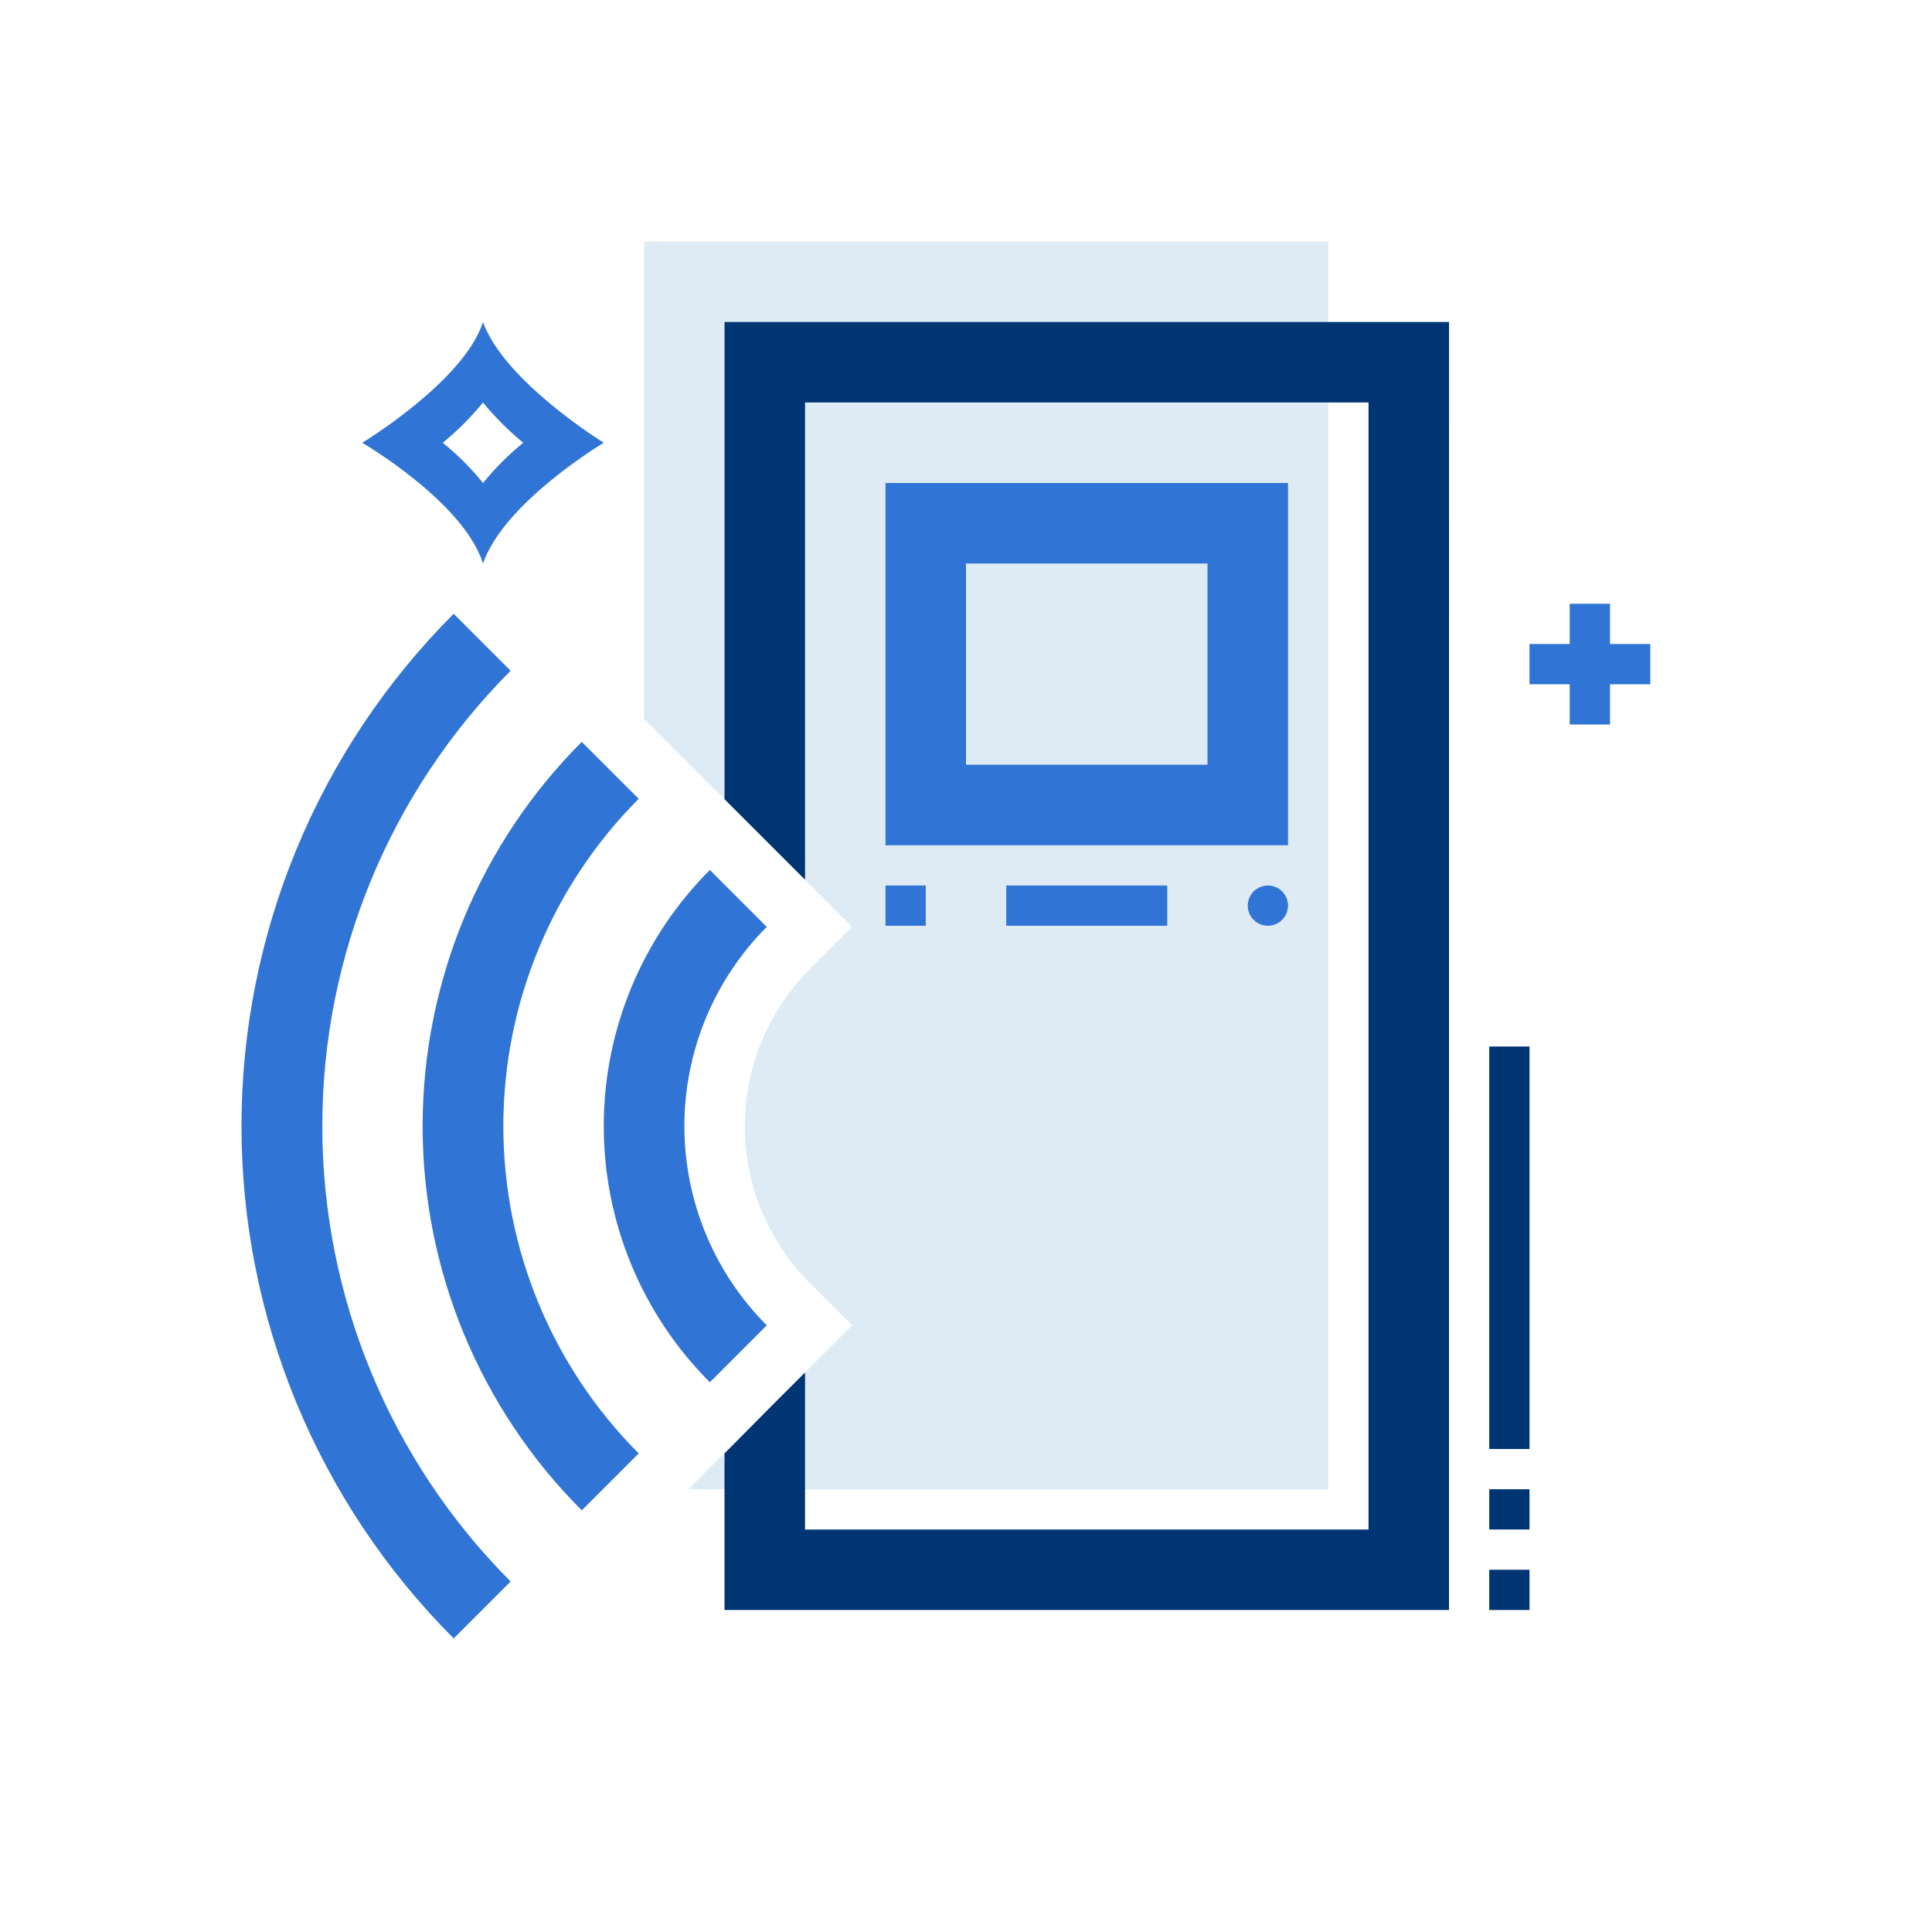 <svg width="144" height="144" viewBox="0 0 144 144" fill="none" xmlns="http://www.w3.org/2000/svg">
<path d="M36 30C36.9 31.095 37.905 32.1 39 33C37.901 33.896 36.896 34.901 36 36C35.11 34.896 34.104 33.891 33 33C34.099 32.104 35.104 31.099 36 30ZM36 24C34.575 28.425 27 33 27 33C27 33 34.575 37.425 36 42C37.575 37.425 45 33 45 33C45 33 37.575 28.425 36 24Z" fill="#3074D5"/>
<path d="M123 48H114V51H123V48Z" fill="#3074D5"/>
<path d="M120 45H117V54H120V45Z" fill="#3074D5"/>
<path d="M114 78H111V108H114V78Z" fill="#003574"/>
<path d="M114 111H111V114H114V111Z" fill="#003574"/>
<path d="M114 117H111V120H114V117Z" fill="#003574"/>
<path d="M99 111H51.3L52.905 109.392L63.51 98.784L60.334 95.601C57.248 92.501 55.515 88.305 55.515 83.931C55.515 79.557 57.248 75.361 60.334 72.261L63.51 69.078L52.911 58.476L48 53.565V18H99V111Z" fill="#DEEBF5"/>
<path d="M108 120H54V108.33L54.57 107.76L57.375 104.925L60.003 102.297V114H102.003V30H60.003V65.568L54.003 59.568V24H108.003L108 120Z" fill="#003574"/>
<path d="M90 57H72V42H90V57ZM96 36H66V63H96V36Z" fill="#3074D5"/>
<path d="M87 66H75V69H87V66Z" fill="#3074D5"/>
<path d="M69 66H66V69H69V66Z" fill="#3074D5"/>
<path d="M96 67.5C96 67.797 95.912 68.087 95.747 68.333C95.583 68.58 95.348 68.772 95.074 68.886C94.8 68.999 94.499 69.029 94.208 68.971C93.917 68.913 93.649 68.77 93.44 68.561C93.23 68.351 93.087 68.084 93.029 67.793C92.971 67.502 93.001 67.2 93.114 66.926C93.228 66.652 93.42 66.418 93.667 66.253C93.914 66.088 94.204 66 94.5 66C94.898 66 95.28 66.158 95.561 66.439C95.842 66.721 96 67.102 96 67.5Z" fill="#3074D5"/>
<path d="M38.059 49.993C29.071 59.002 24.023 71.208 24.023 83.934C24.023 96.659 29.071 108.866 38.059 117.875L33.815 122.118C23.689 111.991 17.999 98.255 17.999 83.934C17.999 69.612 23.689 55.877 33.815 45.75L38.059 49.993ZM47.605 59.539C41.144 66.014 37.516 74.787 37.516 83.934C37.516 93.08 41.144 101.854 47.605 108.329L43.361 112.572C35.766 104.977 31.5 94.675 31.5 83.934C31.5 73.192 35.766 62.891 43.361 55.296L47.605 59.539ZM57.15 69.085C53.218 73.026 51.01 78.366 51.01 83.934C51.01 89.501 53.218 94.842 57.15 98.783L52.908 103.026C47.845 97.963 45 91.094 45 83.934C45 76.773 47.845 69.905 52.908 64.842L57.15 69.085Z" fill="#3074D5"/>
</svg>
